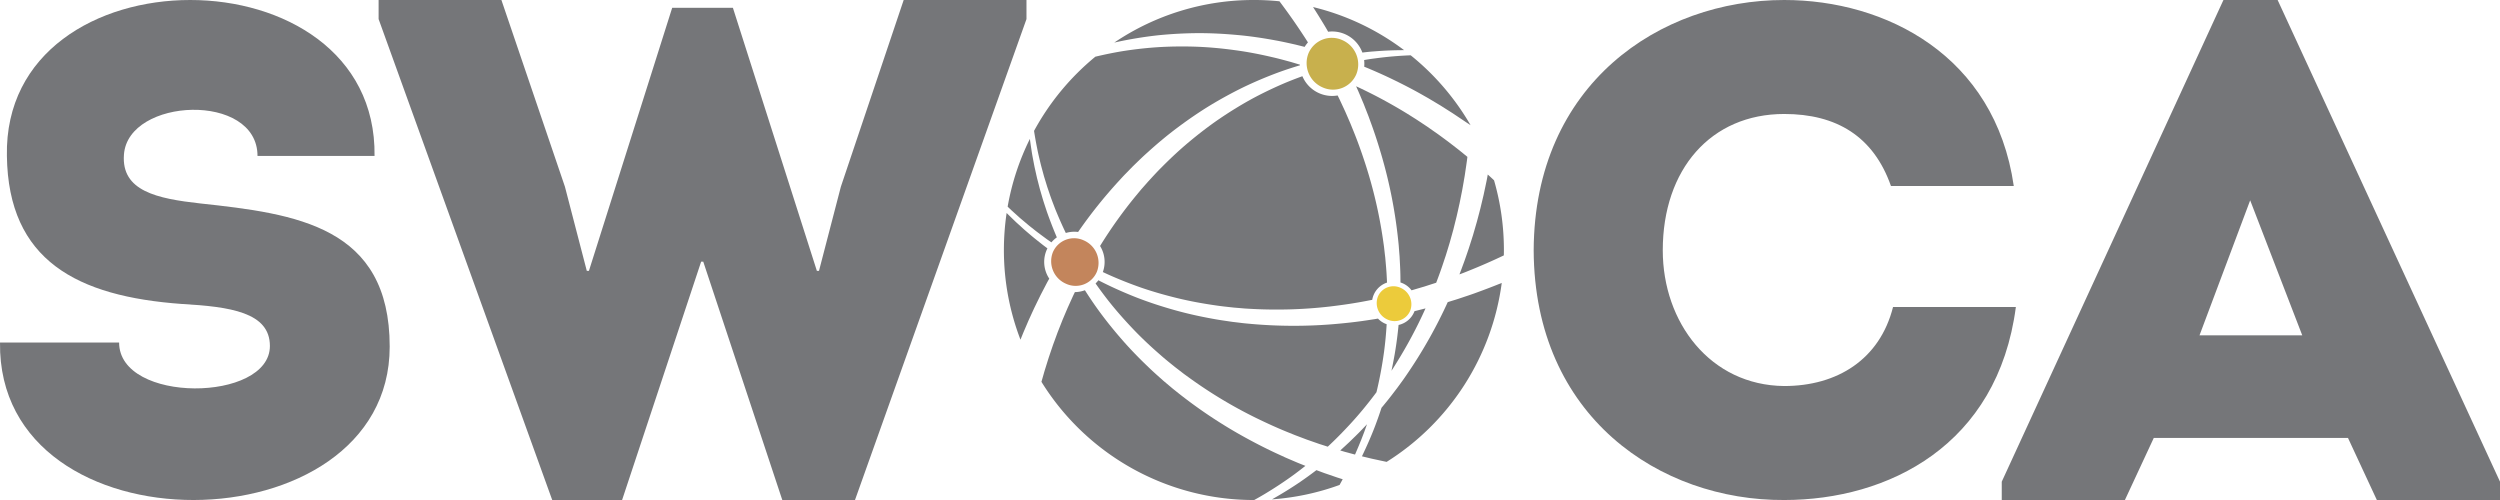 <svg xmlns="http://www.w3.org/2000/svg" viewBox="0 0 576 115.204"><defs><style>.cls-1{fill:#757679;}.cls-2{fill:#c8b04d;}.cls-3{fill:#c3855c;}.cls-4{fill:#eccb3b;}</style></defs><g id="Layer_2" data-name="Layer 2"><g id="Layer_1-2" data-name="Layer 1"><path class="cls-1" d="M168.858,1.792l19.35,60.617h.487l5.042-19.391L208.208,0h28.292v4.399l-39.512,110.804h-16.747l-18.211-54.915h-.488l-18.213,54.915h-16.097l-40-110.804V0h28.293l14.635,43.019,5.04,19.391h.488L154.875,1.792Z"/><path class="cls-1" d="M411.08,0c23.31,0,48.553,12.727,52.894,42.859h-28.295c-4.021-11.441-12.545-16.598-24.6-16.598-16.885,0-27.977,12.729-27.977,31.419,0,16.596,10.934,31.097,27.977,31.261,12.217,0,22.027-6.125,25.078-18.21H464.455c-4.176,31.905-29.418,44.472-53.375,44.472-28.621.16-57.562-19.176-57.721-57.522C353.518,19.335,382.459,0,411.08,0Z"/><path class="cls-1" d="M62.185,79.711c0-7.773-9.2-9.042-20.305-9.677C17.769,68.289,1.906,60.04,1.589,35.93c-.951-47.906,85.342-47.906,84.706,0H59.33c0-14.753-29.823-13.484-30.773-.317-.636,8.407,7.613,10.152,17.606,11.263,22.05,2.379,43.623,5.234,43.623,32.992,0,46.637-90.417,47.906-89.783-.95h27.441C27.445,93.035,62.185,92.719,62.185,79.711Z"/><path class="cls-1" d="M524.764,0h-12.484L461.203,110.981v4.223h28.375l6.649-14.297h44.752l6.647,14.297h28.375v-4.223Zm-17.998,77.261,11.674-31.108,12,31.108Z"/><path class="cls-1" d="M346.482,58.844q.018-.621.018-1.245A57.693,57.693,0,0,0,344.228,41.54c-.469-.446-.955-.887-1.447-1.328-.041.222-.08.441-.119.664-.117.664-.272,1.334-.406,2-.146.667-.285,1.344-.43,2.016q-.243,1.017-.484,2.035c-.078.336-.162.683-.242,1.021-.09.341-.18.681-.266,1.025-.18.68-.359,1.369-.543,2.054-.195.685-.395,1.375-.596,2.062-.102.347-.201.691-.299,1.038-.109.344-.217.689-.326,1.033-.221.691-.439,1.382-.662,2.078q-.354,1.04-.713,2.081c-.125.345-.236.694-.367,1.039-.127.345-.256.692-.385,1.038-.219.611-.451,1.215-.688,1.826.688-.258,1.375-.516,2.039-.794C341.162,61.28,343.9,60.075,346.482,58.844Z"/><path class="cls-1" d="M319.502,63.753c-.067-1.475-.213-2.948-.34-4.421-.09-.731-.17-1.466-.256-2.203-.039-.364-.092-.734-.148-1.098l-.156-1.101a106.21,106.21,0,0,0-4.024-17.164c-.9-2.768-1.869-5.485-2.961-8.118-.133-.332-.266-.66-.4-.992-.131-.327-.277-.649-.418-.977-.283-.649-.562-1.297-.844-1.942-.293-.636-.59-1.272-.883-1.905-.148-.316-.297-.633-.441-.945-.145-.301-.293-.599-.443-.891a7.966,7.966,0,0,1-1.268.108,7.437,7.437,0,0,1-6.848-4.546c-1.565.566-3.145,1.179-4.721,1.863-2.445,1.07-4.904,2.255-7.328,3.59q-3.633,2.023-7.161,4.43c-2.344,1.608-4.628,3.362-6.85,5.218-2.227,1.853-4.359,3.848-6.418,5.93-1.04,1.028-2.022,2.114-3.018,3.192l-1.456,1.649c-.243.276-.477.561-.71.843l-.705.848a103.92,103.92,0,0,0-8.25,11.554,6.947,6.947,0,0,1,.642,6.005c.331.153.659.31.993.464q3.812,1.723,7.871,3.141c2.706.93,5.498,1.724,8.334,2.414,2.832.69,5.731,1.221,8.652,1.643,1.45.222,2.924.37,4.393.531.737.058,1.472.12,2.211.185.37.033.734.052,1.109.072l1.105.06a106.954,106.954,0,0,0,17.623-.568c2.887-.344,5.744-.758,8.541-1.307.352-.065.701-.136,1.049-.201l.184-.033a5.076,5.076,0,0,1,3.408-3.975C319.553,64.656,319.525,64.206,319.502,63.753Z"/><path class="cls-1" d="M317.131,90.379c.072-.281.137-.562.205-.844.627-2.719,1.139-5.504,1.529-8.337.291-2.139.492-4.311.621-6.498a5.041,5.041,0,0,1-2.002-1.297c-.234.039-.471.081-.705.123-.365.055-.731.106-1.098.164-2.918.466-5.894.789-8.9,1.033a110.726,110.726,0,0,1-18.261-.07l-1.135-.103c-.383-.037-.768-.068-1.143-.117-.763-.092-1.519-.185-2.278-.273-1.511-.225-3.023-.428-4.521-.711-2.994-.537-5.962-1.198-8.857-2.014-2.89-.812-5.733-1.736-8.483-2.797-2.74-1.065-5.403-2.242-7.962-3.516-.358-.18-.719-.364-1.071-.547a6.987,6.987,0,0,1-.65.737q1.38,1.964,2.883,3.891c1.764,2.239,3.671,4.409,5.676,6.519,2,2.106,4.137,4.114,6.358,6.036,1.098.981,2.252,1.895,3.394,2.816l1.754,1.352c.285.227.584.438.887.656l.893.645a105.148,105.148,0,0,0,15.055,9.031c2.599,1.27,5.216,2.465,7.854,3.512q.492.199.984.399c.326.133.658.254.99.379.652.246,1.314.496,1.971.746.662.227,1.314.461,1.975.688.324.117.65.227.981.344.332.102.656.211.988.312.285.094.57.184.856.277,1.756-1.629,3.453-3.356,5.105-5.145,1.981-2.137,3.852-4.41,5.633-6.758C316.818,90.801,316.971,90.59,317.131,90.379Z"/><path class="cls-1" d="M258.567,40.843c.261-.281.523-.562.797-.834l1.613-1.653c1.108-1.074,2.203-2.157,3.351-3.175,2.271-2.063,4.617-4.032,7.051-5.842,2.427-1.811,4.905-3.512,7.439-5.058,2.537-1.535,5.109-2.937,7.693-4.198,2.594-1.246,5.198-2.341,7.786-3.309,1.744-.643,3.486-1.213,5.205-1.725v-.151l-2.09-.622c-1.422-.383-2.842-.783-4.273-1.103-2.859-.673-5.737-1.23-8.623-1.615-2.875-.395-5.75-.668-8.604-.785-2.852-.109-5.674-.086-8.447.059-2.772.157-5.49.453-8.14.85-2.387.365-4.704.847-6.96,1.382a57.901,57.901,0,0,0-14.121,17.094q.305,1.996.732,4.098c.207,1.099.489,2.21.752,3.34.038.143.072.285.106.426.034.14.076.282.112.426.078.282.155.567.233.853.078.283.156.574.232.861.042.141.078.29.117.434.046.143.087.285.132.431.18.575.355,1.155.536,1.742.046.147.09.292.137.435l.152.44c.099.29.2.586.298.879.385,1.181.857,2.356,1.304,3.55.755,1.853,1.569,3.734,2.476,5.607a6.875,6.875,0,0,1,1.982-.289,6.989,6.989,0,0,1,.851.054,109.427,109.427,0,0,1,9.386-11.745Z"/><path class="cls-1" d="M308.975,103.844c.322.09.644.191.971.285.328.086.648.172.975.262.426.113.852.223,1.275.34.986-2.242,1.93-4.562,2.76-6.981q-.929,1.002-1.887,1.969-2.092,2.109-4.274,4.07Z"/><path class="cls-1" d="M325.906,71.688a5.093,5.093,0,0,1-3.672,3.183c-.221,2.263-.51,4.502-.891,6.705q-.34,1.944-.75,3.851c.17-.258.336-.516.502-.773l.586-.945a105.268,105.268,0,0,0,6.758-12.655h-.004c-.685.175-1.373.351-2.06.523C326.221,71.614,326.062,71.651,325.906,71.688Z"/><path class="cls-1" d="M258.909,9.345c2.701-.529,5.489-.966,8.342-1.26,2.851-.273,5.764-.43,8.718-.449,2.958-.011,5.95.141,8.956.415,3.008.262,6.022.708,9.028,1.268,1.508.272,3,.615,4.5.949q1.063.267,2.135.533a7.695,7.695,0,0,1,.762-1.031c-.355-.567-.711-1.129-1.076-1.677-1.81-2.766-3.65-5.364-5.484-7.794A56.518,56.518,0,0,0,288.898,0a57.335,57.335,0,0,0-32.179,9.817C257.442,9.651,258.175,9.493,258.909,9.345Z"/><path class="cls-1" d="M330.898,65.144c.666-1.734,1.291-3.472,1.854-5.218.115-.337.226-.672.34-1.009.105-.338.211-.676.315-1.02.205-.675.414-1.35.615-2.022.189-.675.375-1.348.564-2.027q.138-.499.281-1.004c.08-.339.166-.672.248-1.007.166-.677.336-1.342.5-2.006.156-.671.305-1.343.449-2.003.074-.332.146-.664.223-.991.065-.334.135-.66.197-.992q.199-.99.393-1.974c.123-.652.232-1.305.348-1.956.103-.646.234-1.29.32-1.935.184-1.289.395-2.558.539-3.82v-.018c-.359-.297-.719-.59-1.082-.885-.26-.211-.518-.422-.783-.636-.266-.208-.531-.414-.797-.621-.537-.414-1.076-.831-1.615-1.246-.543-.409-1.096-.814-1.65-1.226-.279-.2-.557-.408-.842-.613-.281-.199-.562-.396-.852-.595-.565-.398-1.141-.8-1.711-1.198-.586-.385-1.172-.775-1.758-1.164-.293-.191-.588-.391-.883-.578-.301-.189-.602-.376-.9-.567-2.396-1.523-4.891-2.945-7.447-4.31q-2.619-1.377-5.32-2.629l.031.068c.143.328.293.656.44.982q.208.499.428,1c.277.67.557,1.337.844,2.009.262.679.531,1.367.799,2.05.135.34.273.678.4,1.027.123.349.25.693.375,1.039,1.031,2.773,1.935,5.633,2.766,8.527a110.094,110.094,0,0,1,3.523,17.914l.123,1.137c.039.38.084.763.109,1.142.055.766.117,1.526.18,2.288.078,1.527.174,3.052.193,4.575.004.481.012.964.016,1.45a5.045,5.045,0,0,1,2.549,1.808c.641-.188,1.268-.378,1.898-.559.322-.1.654-.191.977-.287.32-.103.641-.205.963-.312C329.672,65.534,330.283,65.339,330.898,65.144Z"/><path class="cls-1" d="M309.359,110.418l-.213-.066c-.334-.105-.668-.215-1.008-.32-.332-.113-.67-.23-1-.344-.67-.231-1.348-.465-2.027-.695-.596-.223-1.203-.449-1.805-.672q-1.857,1.412-3.744,2.711c-2.141,1.457-4.318,2.793-6.5,4.02a57.359,57.359,0,0,0,15.576-3.32l.174-.324C308.992,111.082,309.178,110.75,309.359,110.418Z"/><path class="cls-1" d="M288.898,115.203h.066q1.25-.685,2.489-1.426c2.297-1.383,4.596-2.894,6.842-4.543.824-.617,1.649-1.246,2.471-1.899q-.867-.346-1.736-.695-1.008-.428-2.029-.867c-.334-.144-.678-.285-1.014-.441q-.504-.234-1.012-.469c-2.709-1.219-5.389-2.586-8.048-4.043a111.071,111.071,0,0,1-15.285-10.125l-.898-.719c-.302-.238-.6-.473-.893-.727l-1.761-1.48c-1.147-1.023-2.3-2.031-3.399-3.094-2.218-2.109-4.344-4.29-6.319-6.577-1.982-2.273-3.853-4.614-5.575-7.016-.992-1.388-1.933-2.794-2.834-4.211a6.9,6.9,0,0,1-2.309.43c-.113.237-.23.475-.348.717-.148.317-.29.641-.436.955-.291.641-.578,1.274-.867,1.914-.273.639-.543,1.279-.814,1.914-.131.318-.268.633-.402.953-.126.323-.251.641-.377.959-.252.642-.502,1.273-.753,1.906-.234.641-.464,1.275-.695,1.908-.116.316-.233.628-.348.945-.106.318-.215.633-.321.948q-.322.949-.64,1.887c-.199.625-.392,1.25-.589,1.875-.189.625-.396,1.242-.563,1.863-.183.644-.37,1.289-.554,1.926A57.562,57.562,0,0,0,288.898,115.203Z"/><path class="cls-1" d="M346.002,65.188q-2.816,1.144-5.82,2.231c-1.228.461-2.504.867-3.789,1.297-.633.225-1.289.414-1.945.617-.297.094-.594.186-.898.279l-.025.07a110.149,110.149,0,0,1-8.93,15.923l-.643.945c-.217.32-.434.633-.654.941l-1.352,1.855c-.928,1.215-1.844,2.441-2.818,3.605-.27.34-.549.676-.83,1.004-.447,1.399-.936,2.766-1.443,4.113-.932,2.457-1.978,4.809-3.064,7.062.326.082.656.164.982.238.635.156,1.268.32,1.906.445.945.203,1.875.41,2.801.602A57.619,57.619,0,0,0,346.002,65.188Z"/><path class="cls-1" d="M232.675,48.106l.315.301.328.294c.219.199.436.398.658.593.219.199.441.399.662.598l.332.304.348.29c.464.39.928.785,1.397,1.176l.352.297.362.285c.24.192.489.388.731.578.969.789,1.998,1.517,3.024,2.284q.529.366,1.062.734a6.9,6.9,0,0,1,1.251-1.152c-.85-1.984-1.607-3.967-2.299-5.917-.405-1.246-.827-2.468-1.17-3.692-.088-.3-.178-.608-.264-.909-.046-.148-.09-.302-.136-.454-.039-.152-.079-.301-.12-.453-.156-.607-.31-1.206-.463-1.8q-.057-.221-.117-.445c-.033-.147-.064-.297-.1-.446-.064-.299-.134-.596-.199-.89-.064-.296-.13-.587-.195-.88-.035-.146-.064-.291-.096-.435-.031-.148-.055-.293-.085-.438-.219-1.166-.453-2.302-.612-3.432-.133-.842-.25-1.672-.356-2.488a57.105,57.105,0,0,0-5.122,15.603C232.331,47.773,232.5,47.938,232.675,48.106Z"/><path class="cls-1" d="M235.7,76.82c.137-.331.279-.656.417-.981.285-.656.565-1.315.848-1.977.3-.651.603-1.31.899-1.969.155-.334.305-.659.459-.99.158-.325.32-.658.479-.986.323-.651.643-1.315.968-1.977.341-.651.683-1.308,1.024-1.964.171-.331.341-.661.517-.992.146-.261.293-.52.44-.786a6.939,6.939,0,0,1-.426-6.976c-.368-.276-.737-.548-1.099-.828-1.022-.816-2.042-1.599-2.998-2.431-.243-.209-.484-.41-.723-.615l-.357-.306-.35-.312q-.689-.634-1.376-1.25l-.34-.307-.325-.318c-.221-.209-.435-.422-.651-.629-.218-.215-.431-.422-.647-.629l-.317-.31-.214-.218a58.215,58.215,0,0,0-.631,8.528,57.498,57.498,0,0,0,3.821,20.667c.062-.153.124-.305.186-.464C235.435,77.477,235.569,77.146,235.7,76.82Z"/><path class="cls-1" d="M304.795,5.259c.416.672.815,1.357,1.211,2.054a6.924,6.924,0,0,1,.914-.06,7.43,7.43,0,0,1,6.969,4.856c.893-.103,1.77-.206,2.641-.262,2.439-.203,4.769-.29,6.979-.29a57.279,57.279,0,0,0-20.982-9.933C303.289,2.806,304.041,4.015,304.795,5.259Z"/><path class="cls-1" d="M314.297,13.835a7.518,7.518,0,0,1,.049.845c0,.234-.01.46-.031.688q2.918,1.195,5.75,2.53c2.732,1.303,5.412,2.672,7.992,4.153.318.184.646.366.967.548.318.183.635.381.953.566.631.38,1.264.759,1.893,1.132.623.395,1.234.783,1.852,1.176.303.195.609.387.92.582.303.199.602.402.904.603q.902.605,1.791,1.199c.492.351.992.644,1.484.989a57.809,57.809,0,0,0-13.797-16.106c-2.603.101-5.393.321-8.314.726C315.914,13.562,315.111,13.694,314.297,13.835Z"/><path class="cls-2" d="M304.713,20.128a6.093,6.093,0,0,1-3.228-7.866,5.826,5.826,0,0,1,7.781-3.018,6.093,6.093,0,0,1,3.227,7.866A5.825,5.825,0,0,1,304.713,20.128Z"/><path class="cls-3" d="M245.583,65.364A5.649,5.649,0,0,1,242.579,58.124a5.307,5.307,0,0,1,7.135-2.734,5.647,5.647,0,0,1,3.001,7.243A5.303,5.303,0,0,1,245.583,65.364Z"/><path class="cls-4" d="M319.678,73.62a4.136,4.136,0,0,1-2.199-5.3,3.883,3.883,0,0,1,5.223-2,4.131,4.131,0,0,1,2.195,5.297A3.882,3.882,0,0,1,319.678,73.62Z"/></g></g></svg>